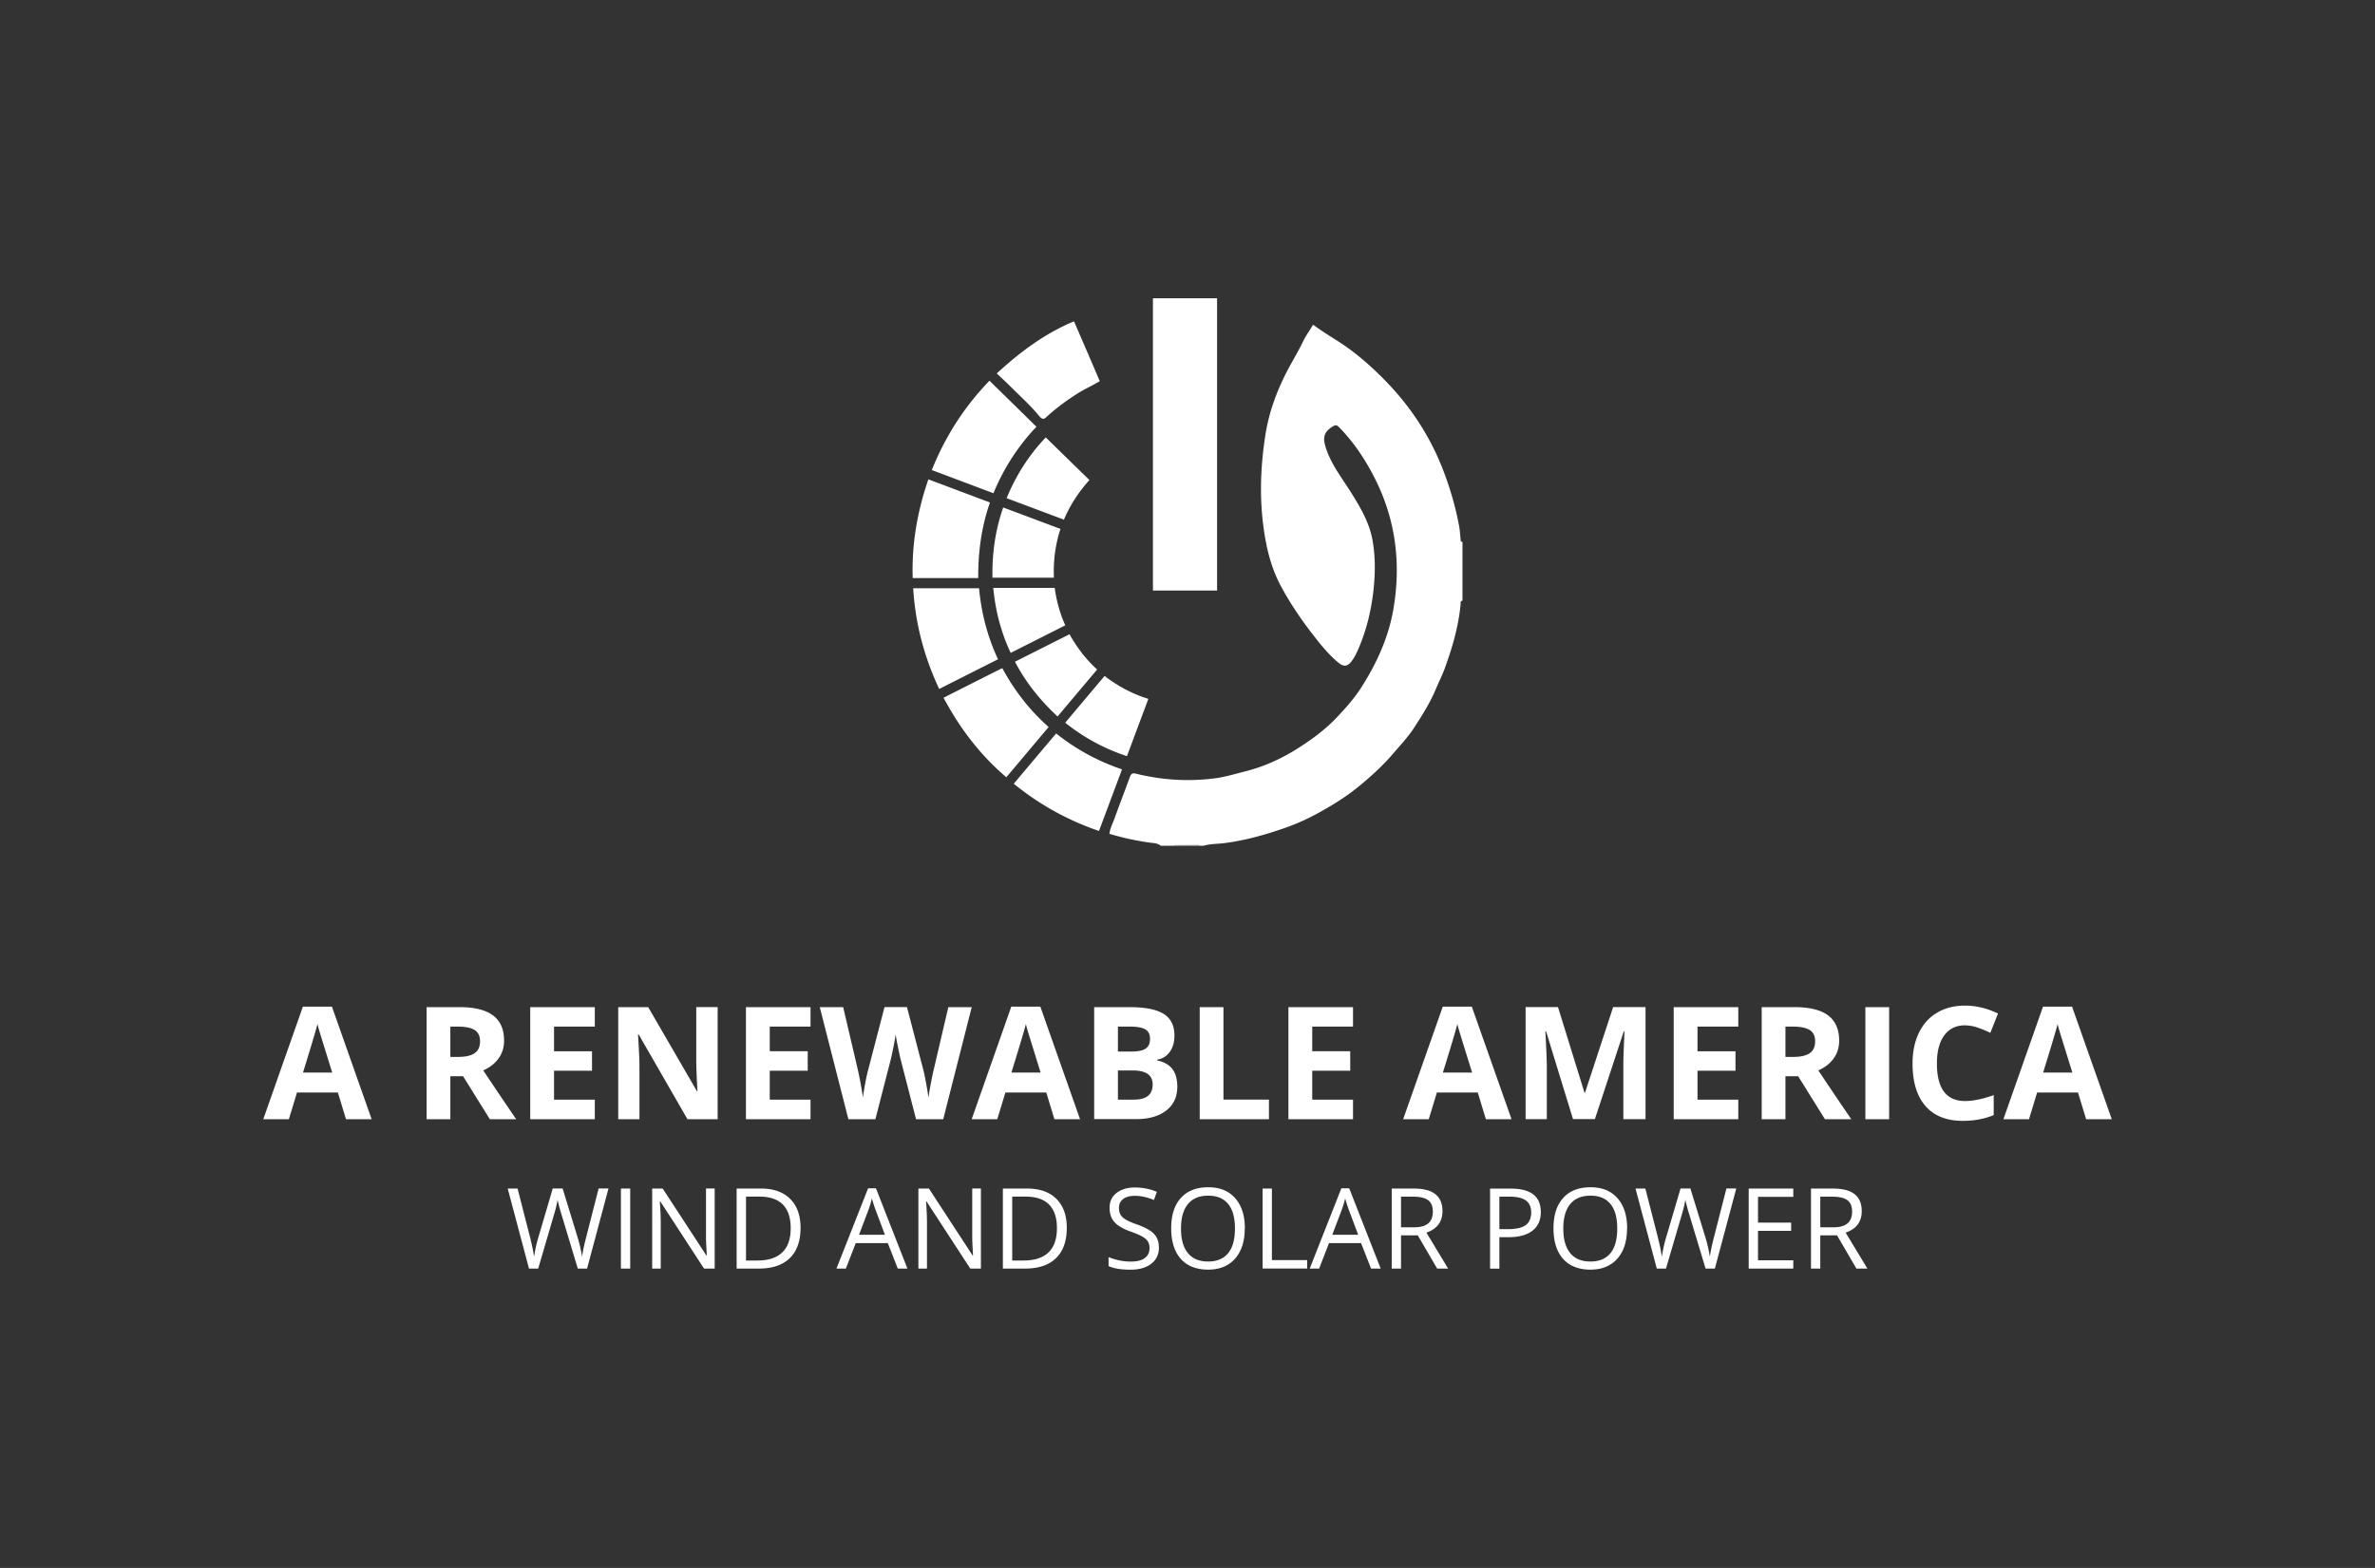 <?xml version="1.0" encoding="UTF-8"?>
<svg xmlns="http://www.w3.org/2000/svg" id="Layer_3" width="424" height="280">
  <rect width="100%" height="100%" fill="#333333" stroke="none"/>
  <defs>
    <style>.cls-1{fill:#fff;stroke-width:0}</style>
  </defs>
  <path class="cls-1" d="M207.19 151.01c-.55-.46-1.23-.44-1.88-.53-2.43-.34-4.83-.85-7.25-1.58.11-.99.59-1.85.91-2.74.89-2.48 1.84-4.93 2.74-7.4.21-.57.43-.76 1.09-.6 4.64 1.15 9.34 1.44 14.1.83 1.85-.24 3.59-.79 5.37-1.23 3.39-.84 6.49-2.27 9.4-4.11 2.59-1.63 5.05-3.46 7.15-5.71 1.45-1.55 2.87-3.13 4.03-4.91 2.87-4.42 5.05-9.15 5.93-14.4 1.37-8.14.36-15.95-3.4-23.33-1.67-3.28-3.71-6.34-6.3-8.99-.36-.37-.61-.49-1.11-.18-1.49.92-1.89 1.82-1.33 3.66.93 3.06 2.91 5.52 4.56 8.16 1.65 2.64 3.23 5.3 3.81 8.42.54 2.91.52 5.84.22 8.76-.38 3.63-1.2 7.16-2.63 10.53-.37.87-.76 1.73-1.35 2.48-.71.9-1.38.96-2.27.23-1.93-1.58-3.44-3.54-4.95-5.5-1.99-2.59-3.8-5.31-5.35-8.19-1.82-3.39-2.67-7.06-3.15-10.84-.7-5.42-.46-10.83.38-16.2.65-4.15 2.11-8.05 4.08-11.76.88-1.66 1.86-3.27 2.67-4.96.49-1.03 1.18-1.91 1.75-2.94 1.39 1.03 2.79 1.9 4.18 2.78 3.25 2.04 6.1 4.53 8.76 7.26 4.51 4.63 7.99 9.94 10.31 15.99 1.25 3.27 2.23 6.62 2.85 10.06.12.67.15 1.35.23 2.02.03.27-.09.62.35.69v10.49c-.44.08-.31.44-.34.71-.38 3.96-1.49 7.73-2.85 11.45-.45 1.22-1.05 2.39-1.55 3.58-1.02 2.48-2.46 4.72-3.89 6.94-1.09 1.69-2.51 3.17-3.82 4.71-1.97 2.3-4.21 4.29-6.54 6.16-2.04 1.63-4.32 3.02-6.62 4.29a39.416 39.416 0 0 1-6.03 2.72c-3.51 1.23-7.07 2.23-10.77 2.72-1.27.17-2.58.12-3.83.48h-.71c-.15-.27-.41-.19-.63-.19-1.04-.01-2.07-.02-3.11-.01-.25 0-.55-.12-.71.2h-2.49z"></path>
  <path class="cls-1" d="M209.68 151.01c.16-.32.46-.2.71-.2 1.04 0 2.07 0 3.11.01.22 0 .48-.08.63.19h-4.45zm7.6-45.55h-11.45V53.27h11.45v52.19zm-39.92-17.38c-3.73-1.4-7.36-2.77-11.01-4.14 2.44-6.07 5.87-11.39 10.3-15.95 2.81 2.75 5.57 5.45 8.38 8.22a38.022 38.022 0 0 0-7.67 11.88zm-9.69 34.95c-2.7-5.76-4.26-11.68-4.64-17.98h11.76c.4 4.37 1.47 8.58 3.38 12.68-3.49 1.76-6.95 3.51-10.5 5.3zm-1.93-37.43c3.7 1.39 7.31 2.75 10.99 4.13-1.52 4.39-2.12 8.85-2.09 13.5h-11.7c-.19-6.01.8-11.84 2.8-17.63zm21.47 44.23c-2.58 3.06-5.05 6-7.56 8.97-4.69-4-8.3-8.76-11.2-14.2 3.49-1.77 6.94-3.51 10.48-5.29 2.15 3.97 4.86 7.49 8.28 10.52zm-6.22 10.12c2.53-3.01 5.01-5.95 7.56-8.97 3.55 2.83 7.45 4.95 11.76 6.41-1.38 3.7-2.73 7.31-4.11 11-5.57-1.9-10.6-4.68-15.21-8.43zm-3.05-73.26c4.18-3.84 8.56-7.12 13.8-9.31 1.52 3.52 3.05 7.07 4.6 10.68-1.3.8-2.71 1.4-3.99 2.22-1.88 1.2-3.66 2.5-5.31 3.99-.52.47-.8.89-1.55-.02-1.54-1.87-3.36-3.5-5.08-5.22-.79-.79-1.62-1.55-2.47-2.35zm10.2 36.47h-10.96c-.08-4.27.48-8.42 1.92-12.54 3.4 1.28 6.76 2.54 10.22 3.83-.92 2.84-1.29 5.71-1.17 8.71zm9.06 17.55c2.37 1.82 4.91 3.19 7.81 4.09-1.28 3.43-2.54 6.81-3.82 10.23-4.05-1.33-7.67-3.3-11.02-5.97 2.33-2.77 4.64-5.52 7.03-8.35zm-17.49-31.74c1.69-4.14 4.03-7.76 6.99-10.86 2.59 2.54 5.16 5.05 7.79 7.61-1.89 2.11-3.42 4.41-4.55 7.08-3.44-1.29-6.82-2.56-10.23-3.84zm9.09 38.97c-3.12-2.9-5.66-6.06-7.6-9.77 3.24-1.63 6.46-3.26 9.74-4.91 1.32 2.36 2.9 4.45 4.93 6.3-2.37 2.81-4.72 5.6-7.06 8.38zm-11.49-22.96h10.98c.32 2.3.91 4.51 1.89 6.69-3.26 1.65-6.49 3.28-9.75 4.92-1.74-3.71-2.72-7.54-3.11-11.62zM61.77 199.87l-1.45-4.77h-7.3l-1.45 4.77H47l7.07-20.1h5.19l7.09 20.1h-4.57zm-2.46-8.33c-1.34-4.32-2.1-6.76-2.27-7.33-.17-.57-.29-1.01-.36-1.34-.3 1.17-1.16 4.06-2.59 8.67h5.22zm21.09.65v7.68h-4.24v-20.02h5.83c2.72 0 4.73.5 6.04 1.49 1.31.99 1.96 2.49 1.96 4.51 0 1.18-.32 2.23-.97 3.14-.65.92-1.57 1.64-2.75 2.16 3.01 4.5 4.98 7.41 5.89 8.72h-4.71l-4.78-7.68h-2.26zm0-3.45h1.37c1.34 0 2.33-.22 2.97-.67.64-.45.96-1.15.96-2.11s-.33-1.62-.98-2.03c-.65-.4-1.66-.6-3.03-.6H80.4v5.41zm25.79 11.13H94.66v-20.02h11.53v3.48h-7.28v4.4h6.78v3.48h-6.78v5.16h7.28v3.51zm21.94 0h-5.4l-8.71-15.14h-.12c.17 2.67.26 4.58.26 5.72v9.42h-3.79v-20.02h5.35l8.69 14.99h.1c-.14-2.6-.21-4.44-.21-5.52v-9.48h3.82v20.02zm16.57 0h-11.53v-20.02h11.53v3.48h-7.28v4.4h6.78v3.48h-6.78v5.16h7.28v3.51zm23.67 0h-4.83l-2.71-10.52c-.1-.37-.27-1.15-.51-2.32s-.38-1.96-.42-2.36c-.05.49-.19 1.29-.41 2.38-.22 1.09-.39 1.87-.51 2.33l-2.7 10.49h-4.82l-5.11-20.02h4.18l2.56 10.93c.45 2.02.77 3.77.97 5.24.05-.52.18-1.33.38-2.42.2-1.09.38-1.94.55-2.54l2.92-11.21h4.01l2.92 11.21c.13.5.29 1.27.48 2.3.19 1.03.34 1.92.44 2.66.09-.71.24-1.6.44-2.66s.38-1.92.55-2.58l2.55-10.93h4.18l-5.09 20.02zm19.87 0l-1.45-4.77h-7.3l-1.45 4.77h-4.57l7.07-20.1h5.19l7.09 20.1h-4.57zm-2.46-8.33c-1.34-4.32-2.1-6.76-2.27-7.33-.17-.57-.29-1.01-.36-1.34-.3 1.17-1.16 4.06-2.59 8.67h5.22zm9.56-11.69h6.23c2.84 0 4.9.4 6.18 1.21 1.28.81 1.92 2.09 1.92 3.85 0 1.2-.28 2.18-.84 2.94-.56.77-1.31 1.23-2.24 1.38v.14c1.27.28 2.18.81 2.75 1.59.56.78.84 1.81.84 3.09 0 1.83-.66 3.25-1.98 4.27-1.32 1.02-3.11 1.53-5.37 1.53h-7.49v-20.02zm4.24 7.93h2.46c1.15 0 1.98-.18 2.5-.53.52-.36.77-.94.77-1.77 0-.77-.28-1.32-.84-1.65-.56-.33-1.45-.5-2.66-.5h-2.23v4.45zm0 3.37v5.22h2.77c1.17 0 2.03-.22 2.59-.67.56-.45.84-1.13.84-2.05 0-1.66-1.19-2.49-3.56-2.49h-2.63zm14.6 8.72v-20.02h4.24v16.51h8.12v3.51h-12.36zm27.37 0h-11.53v-20.02h11.53v3.48h-7.28v4.4h6.78v3.48h-6.78v5.16h7.28v3.51zm23.72 0l-1.45-4.77h-7.3l-1.45 4.77h-4.57l7.07-20.1h5.19l7.09 20.1h-4.57zm-2.46-8.33c-1.34-4.32-2.1-6.76-2.27-7.33-.17-.57-.29-1.01-.36-1.34-.3 1.17-1.16 4.06-2.59 8.67h5.22zm18.02 8.33l-4.82-15.71h-.12c.17 3.2.26 5.33.26 6.39v9.31h-3.79v-20.02h5.78l4.74 15.31h.08l5.03-15.31h5.78v20.02h-3.96v-9.48c0-.45 0-.96.02-1.55.01-.58.08-2.14.18-4.66h-.12l-5.16 15.68h-3.89zm29.5 0H298.8v-20.02h11.53v3.48h-7.28v4.4h6.78v3.48h-6.78v5.16h7.28v3.51zm8.42-7.68v7.68h-4.24v-20.02h5.83c2.72 0 4.73.5 6.04 1.49 1.31.99 1.96 2.49 1.96 4.51 0 1.18-.32 2.23-.97 3.14-.65.92-1.57 1.64-2.75 2.16 3.01 4.5 4.98 7.41 5.89 8.72h-4.71l-4.78-7.68h-2.26zm0-3.45h1.37c1.34 0 2.33-.22 2.97-.67.64-.45.96-1.15.96-2.11s-.33-1.62-.98-2.03c-.65-.4-1.66-.6-3.03-.6h-1.29v5.41zm14.27 11.13v-20.02h4.24v20.02h-4.24zm17.79-16.77c-1.6 0-2.83.6-3.71 1.8-.88 1.2-1.31 2.87-1.31 5.02 0 4.46 1.67 6.7 5.03 6.7 1.41 0 3.11-.35 5.11-1.05v3.56c-1.64.68-3.48 1.03-5.5 1.03-2.91 0-5.14-.88-6.68-2.65s-2.31-4.3-2.31-7.61c0-2.08.38-3.9 1.14-5.47.76-1.57 1.85-2.77 3.27-3.6 1.42-.84 3.08-1.25 4.99-1.25s3.9.47 5.86 1.41l-1.37 3.45c-.75-.36-1.5-.67-2.26-.93-.76-.26-1.5-.4-2.23-.4zm21.62 16.77l-1.45-4.77h-7.3l-1.45 4.77h-4.57l7.07-20.1h5.19l7.09 20.1h-4.57zm-2.46-8.33c-1.34-4.32-2.1-6.76-2.27-7.33-.17-.57-.29-1.01-.36-1.34-.3 1.17-1.16 4.06-2.59 8.67h5.22zm-265.18 35h-1.64l-2.88-9.57c-.14-.42-.29-.96-.46-1.6-.17-.64-.26-1.03-.26-1.16-.14.86-.37 1.8-.68 2.82l-2.79 9.51h-1.64l-3.8-14.29h1.76l2.26 8.82c.31 1.24.54 2.36.68 3.36.18-1.19.44-2.36.78-3.5l2.56-8.69h1.76l2.69 8.76c.31 1.01.58 2.15.79 3.42.12-.92.36-2.05.7-3.38l2.25-8.8h1.76l-3.82 14.29zm6.06 0v-14.29h1.66v14.29h-1.66zm16.74 0h-1.9l-7.81-11.99h-.08c.1 1.41.16 2.7.16 3.87v8.12h-1.53v-14.29h1.88l7.79 11.94h.08l-.09-1.7c-.05-.95-.06-1.64-.05-2.05v-8.2h1.55v14.29zm15.33-7.28c0 2.36-.64 4.16-1.92 5.41-1.28 1.25-3.12 1.87-5.53 1.87h-3.96v-14.29h4.38c2.22 0 3.95.62 5.18 1.85 1.23 1.23 1.85 2.95 1.85 5.16zm-1.76.06c0-1.86-.47-3.27-1.4-4.21-.93-.94-2.32-1.42-4.17-1.42h-2.41v11.41h2.02c1.98 0 3.47-.49 4.47-1.46 1-.97 1.49-2.41 1.49-4.32zm19.12 7.22L158.5 222h-5.73l-1.76 4.54h-1.68l5.65-14.34h1.4l5.62 14.34h-1.72zm-2.3-6.04l-1.66-4.43c-.21-.56-.44-1.25-.66-2.06-.14.63-.35 1.31-.62 2.06l-1.68 4.43h4.62zm17.14 6.04h-1.9l-7.81-11.99h-.08c.1 1.41.16 2.7.16 3.87v8.12h-1.53v-14.29h1.88l7.79 11.94h.08l-.09-1.7c-.05-.95-.06-1.64-.05-2.05v-8.2h1.55v14.29zm15.33-7.28c0 2.36-.64 4.16-1.92 5.41-1.28 1.25-3.12 1.87-5.53 1.87h-3.96v-14.29h4.38c2.22 0 3.95.62 5.18 1.85 1.23 1.23 1.85 2.95 1.85 5.16zm-1.76.06c0-1.86-.47-3.27-1.4-4.21-.93-.94-2.32-1.42-4.17-1.42h-2.41v11.41h2.02c1.98 0 3.47-.49 4.47-1.46 1-.97 1.49-2.41 1.49-4.32zm18.21 3.42c0 1.26-.46 2.24-1.37 2.94-.91.7-2.15 1.06-3.71 1.06-1.69 0-3-.22-3.91-.65v-1.6c.59.25 1.22.44 1.92.59.69.14 1.37.21 2.05.21 1.11 0 1.94-.21 2.5-.63.56-.42.84-1 .84-1.75 0-.49-.1-.9-.3-1.22-.2-.32-.53-.61-1-.87-.47-.27-1.17-.57-2.13-.91-1.33-.48-2.28-1.04-2.85-1.69s-.85-1.5-.85-2.55c0-1.1.41-1.98 1.24-2.63.83-.65 1.92-.98 3.28-.98s2.73.26 3.92.78l-.52 1.45c-1.18-.49-2.33-.74-3.44-.74-.88 0-1.57.19-2.06.57-.5.38-.74.9-.74 1.57 0 .5.09.9.27 1.22s.49.61.92.87c.43.26 1.1.56 1.99.87 1.5.53 2.53 1.11 3.09 1.72.56.61.85 1.41.85 2.38zm15.32-3.36c0 2.29-.58 4.08-1.73 5.39-1.16 1.31-2.76 1.96-4.82 1.96s-3.73-.64-4.87-1.93c-1.14-1.29-1.71-3.1-1.71-5.45s.57-4.13 1.72-5.41c1.15-1.28 2.77-1.92 4.89-1.92s3.65.65 4.81 1.95c1.15 1.3 1.73 3.1 1.73 5.39zm-11.38 0c0 1.93.41 3.4 1.24 4.4.82 1 2.02 1.5 3.59 1.5s2.78-.5 3.59-1.49c.81-1 1.21-2.47 1.21-4.41s-.4-3.38-1.21-4.37c-.8-.99-2-1.49-3.57-1.49s-2.79.5-3.61 1.5c-.82 1-1.24 2.45-1.24 4.36zm14.57 7.16v-14.29h1.66v12.78h6.3v1.5h-7.96zm19.36 0l-1.78-4.54h-5.73l-1.76 4.54h-1.68l5.65-14.34h1.4l5.62 14.34h-1.72zm-2.3-6.04l-1.66-4.43c-.21-.56-.44-1.25-.66-2.06-.14.63-.35 1.31-.62 2.06l-1.68 4.43h4.62zm7.65.1v5.94h-1.66v-14.29h3.92c1.75 0 3.05.34 3.88 1.01.84.67 1.26 1.68 1.26 3.03 0 1.89-.96 3.17-2.87 3.83l3.88 6.42h-1.96l-3.46-5.94h-2.98zm0-1.43h2.28c1.17 0 2.03-.23 2.58-.7.55-.47.82-1.16.82-2.1s-.28-1.63-.84-2.04c-.56-.42-1.45-.63-2.68-.63h-2.16v5.46zm24.96-2.75c0 1.45-.49 2.56-1.48 3.34-.99.78-2.4 1.17-4.24 1.17h-1.68v5.62h-1.66v-14.29h3.7c3.57 0 5.35 1.39 5.35 4.16zm-7.4 3.08h1.49c1.47 0 2.54-.24 3.2-.71.66-.48.99-1.24.99-2.29 0-.94-.31-1.65-.93-2.11-.62-.46-1.58-.69-2.89-.69h-1.86v5.8zm22.79-.12c0 2.29-.58 4.08-1.73 5.39-1.16 1.31-2.76 1.96-4.82 1.96s-3.73-.64-4.87-1.93c-1.14-1.29-1.71-3.1-1.71-5.45s.57-4.13 1.72-5.41c1.15-1.28 2.77-1.92 4.89-1.92s3.65.65 4.81 1.95c1.15 1.3 1.73 3.1 1.73 5.39zm-11.38 0c0 1.93.41 3.4 1.24 4.4.82 1 2.02 1.5 3.59 1.5s2.78-.5 3.59-1.49c.81-1 1.21-2.47 1.21-4.41s-.4-3.38-1.21-4.37c-.8-.99-2-1.49-3.57-1.49s-2.79.5-3.61 1.5c-.82 1-1.24 2.45-1.24 4.36zm27.04 7.16h-1.64l-2.88-9.57c-.14-.42-.29-.96-.46-1.6-.17-.64-.26-1.03-.26-1.16-.14.86-.37 1.8-.68 2.82l-2.79 9.51h-1.64l-3.8-14.29h1.76l2.26 8.82c.31 1.24.54 2.36.68 3.36.18-1.19.44-2.36.78-3.5l2.56-8.69h1.76l2.69 8.76c.31 1.01.58 2.15.79 3.42.12-.92.36-2.05.7-3.38l2.25-8.8h1.76l-3.82 14.29zm14.02 0h-7.96v-14.29h7.96v1.48h-6.3v4.6h5.92v1.47h-5.92v5.26h6.3v1.49zm4.82-5.94v5.94h-1.66v-14.29h3.92c1.75 0 3.05.34 3.88 1.01.84.67 1.26 1.68 1.26 3.03 0 1.89-.96 3.17-2.87 3.83l3.88 6.42h-1.96l-3.46-5.94h-2.98zm0-1.43h2.28c1.17 0 2.03-.23 2.58-.7.55-.47.82-1.16.82-2.1s-.28-1.63-.84-2.04c-.56-.42-1.45-.63-2.68-.63h-2.16v5.46z"></path>
</svg>
